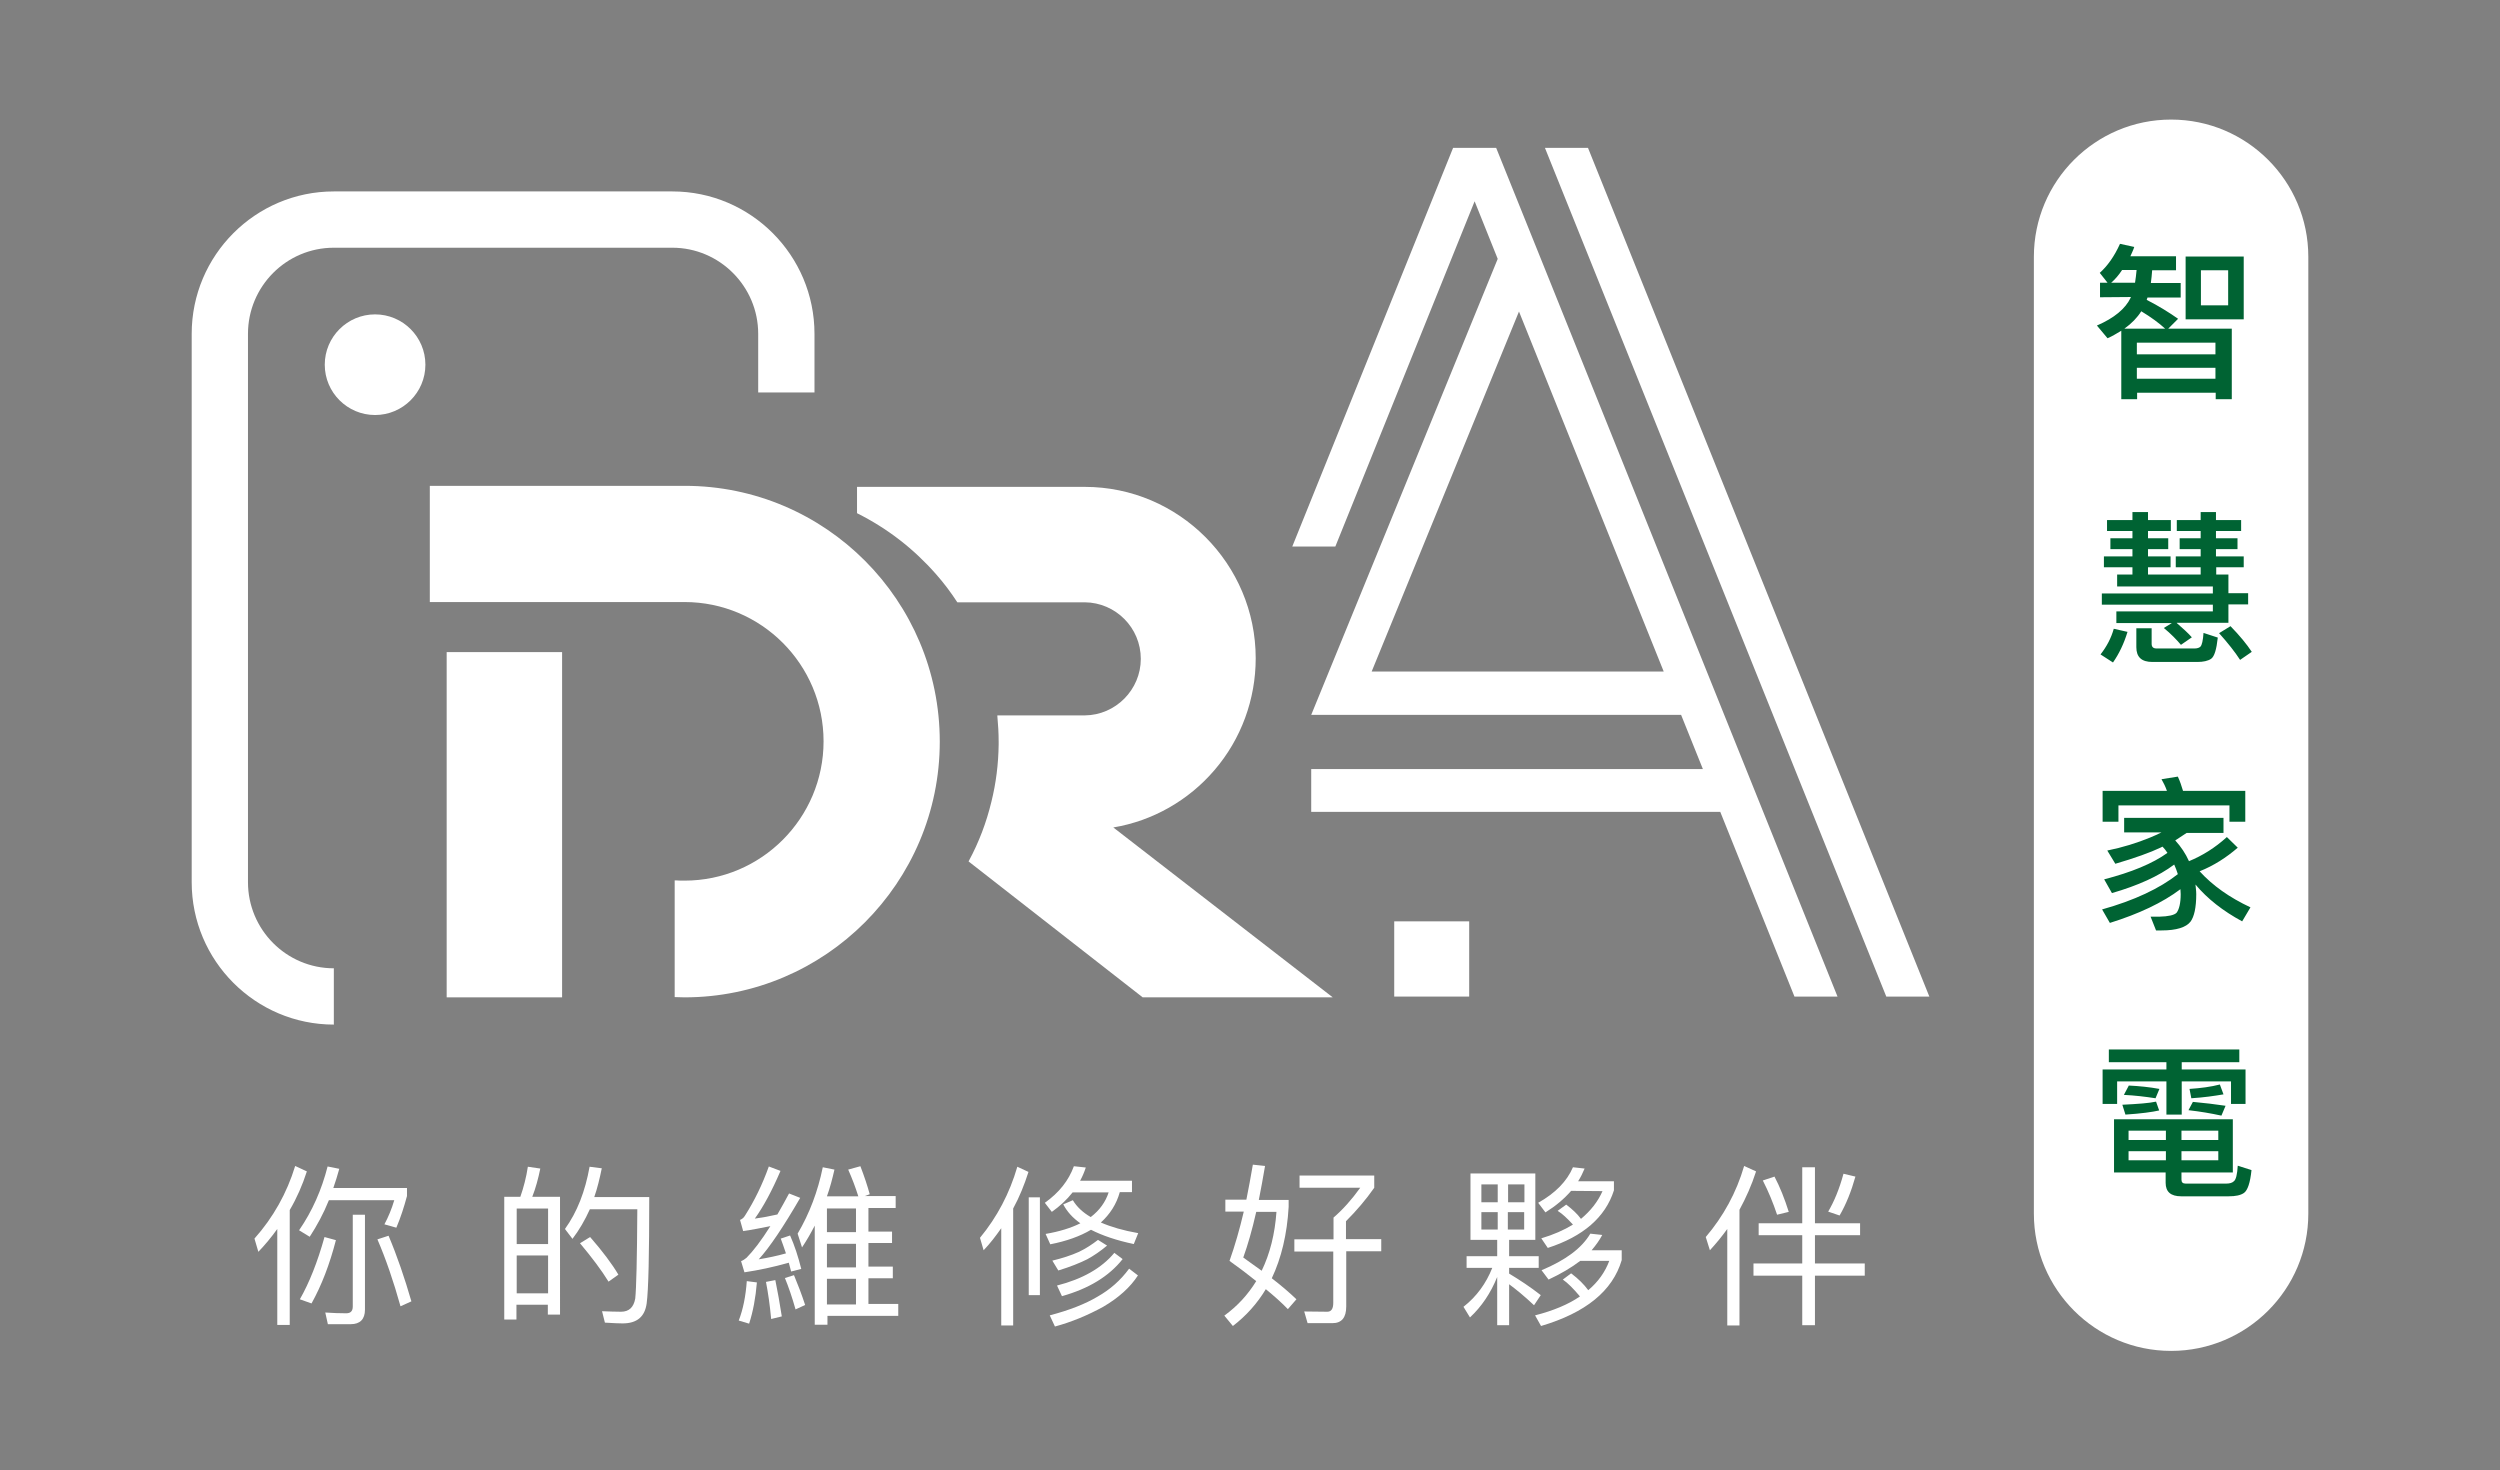 <?xml version="1.0" encoding="utf-8"?>
<!-- Generator: Adobe Illustrator 28.6.0, SVG Export Plug-In . SVG Version: 9.03 Build 54939)  -->
<svg version="1.0" id="圖層_1" xmlns="http://www.w3.org/2000/svg" xmlns:xlink="http://www.w3.org/1999/xlink" x="0px" y="0px"
	 viewBox="0 0 963.8 566.9" style="enable-background:new 0 0 963.8 566.9;" xml:space="preserve">
<rect x="0" y="0" width="963.8" height="566.9" fill="#808080" stroke="none"/>
<style type="text/css">
	.st0{fill:#FFFFFF;}
	.st1{fill:#006333;}
</style>
<g>
	<g>
		<g>
			<polygon class="st0" points="612.2,57 595.6,57 727.2,384.2 743.8,384.2 			"/>
			<path class="st0" d="M594,99.7L594,99.7L576.8,57l0,0l0,0h-8.3h-8.3l0,0l0,0l-62,153.7h16.6l53.7-133.1l8.9,22.2l-71.9,175.8h7.7
				l0,0h134.9l8.4,20.9h-151V313h157.7l28.6,71.2h16.6L594,99.7L594,99.7z M641.4,258.9H528.8l56.8-138.8L641.4,258.9z"/>
		</g>
		<g>
			<path class="st0" d="M264,187.3h-0.1h-98.2v44.8h96.5c0.6,0,1.2,0,1.7,0l0,0c29.6,0,53.6,24.1,53.6,53.7s-24,53.7-53.6,53.7
				c-1.2,0-2.4,0-3.5-0.1h-0.3v45h0.2c1.2,0,2.5,0.1,3.6,0.1c54.2,0,98.4-44.2,98.4-98.6C362.3,231.5,318.2,187.3,264,187.3z"/>
			<path class="st0" d="M468.2,296.9c10.3-12,15.9-27.3,15.9-43.1c0-36.4-29.6-66.1-65.9-66.1h-87.8v10.1l0.1,0.1
				c11.6,5.8,21.8,13.7,30.4,23.5c3,3.4,5.7,7,8.1,10.7l0.1,0.1H418h0.2c11.9,0.1,21.6,9.8,21.6,21.8c0,11.9-9.7,21.7-21.6,21.8
				h-33.7v0.3c0.3,3.2,0.5,6.5,0.5,9.8c0,0.4,0,0.8,0,1.2c-0.1,7.4-1,14.8-2.8,22c-1.9,7.9-4.8,15.6-8.7,22.8l-0.1,0.2l67,52.3
				l0.1,0.1h73.3L429.2,319C444.3,316.5,458.2,308.6,468.2,296.9z"/>
			<rect x="172.2" y="251.4" class="st0" width="44.5" height="133.1"/>
			<rect x="537.5" y="355.2" class="st0" width="28.9" height="29"/>
			<path class="st0" d="M95.6,340.1V151.3v-22.6c0-18.3,14.8-33.2,33.1-33.2h130.5c18.2,0,33.1,14.9,33.1,33.2v22.6H314v-22.6
				c0-30.3-24.6-54.9-54.8-54.9H128.7c-30.2,0-54.8,24.6-54.8,54.9v22.6v188.8c0,30.3,24.6,54.9,54.8,54.9v-21.7
				C110.4,373.3,95.6,358.4,95.6,340.1z"/>
			<path class="st0" d="M144.6,121.2c-10.7,0-19.4,8.7-19.4,19.4s8.7,19.4,19.4,19.4s19.4-8.7,19.4-19.4S155.3,121.2,144.6,121.2z"
				/>
		</g>
		<g>
			<path class="st0" d="M99.6,482.6l-1.5-5.1c7.2-8.1,12.5-17.5,15.7-28l4.5,2.1c-1.7,5.3-3.9,10.3-6.6,14.9v44.3h-4.8v-37
				C104.6,477,102.2,479.9,99.6,482.6z M119.4,476.8l-4.1-2.5c5.1-7.4,8.7-15.6,11-24.6l4.5,0.9c-0.7,2.6-1.5,5.1-2.3,7.4h28.4v3.1
				c-1.1,4.1-2.4,8.2-4.1,12.2l-4.6-1.3c1.5-2.8,2.8-5.9,3.8-9.3h-25.2C124.7,467.9,122.2,472.5,119.4,476.8z M129.5,478.1
				c-2.4,9.3-5.5,17.4-9.4,24.4l-4.5-1.6c3.6-6.3,6.8-14.3,9.5-24L129.5,478.1z M126.4,510.5l-1-4.5c2.8,0.2,5.5,0.3,8.1,0.3
				c1.7,0,2.5-0.9,2.5-2.6v-35.4h4.7v36.6c0,3.7-1.9,5.6-5.5,5.6H126.4z M158.6,501.7l-4.2,1.9c-2.7-9.7-5.7-18.4-8.9-25.8l4.3-1.4
				C153.1,484.2,156,492.7,158.6,501.7z"/>
			<path class="st0" d="M215.9,506.8h-4.7V503h-12.1v5.7h-4.7v-47.3h6.2c1.3-3.7,2.3-7.6,2.9-11.6l4.8,0.7
				c-0.8,3.9-1.8,7.6-3.1,10.9h10.7L215.9,506.8L215.9,506.8z M211.3,479.6v-13.7h-12.1v13.7H211.3z M211.3,498.5V484h-12.1v14.6
				h12.1V498.5z M249.3,502.5c-0.7,5.1-3.7,7.7-9.3,7.7c-1.3,0-3.6-0.1-6.8-0.3l-1.1-4.4c2.8,0.1,5.2,0.2,7.3,0.2
				c3.1,0,4.9-1.7,5.5-5.1c0.4-3.7,0.7-15.2,0.8-34.4h-18.3c-1.9,4.2-4.1,8-6.7,11.4l-2.9-3.8c4.7-6.5,7.8-14.5,9.5-24l4.7,0.6
				c-0.8,3.9-1.7,7.7-2.9,11.1h21.2C250.3,483.6,250,497.3,249.3,502.5z M238.4,491.4l-3.8,2.7c-2.7-4.4-6.4-9.3-11-14.8l3.9-2.4
				C232.3,482.4,235.9,487.2,238.4,491.4z"/>
			<path class="st0" d="M291.8,494.4c-0.5,6-1.5,11.3-3,15.9l-4-1.2c1.7-4.4,2.7-9.5,3.1-15.2L291.8,494.4z M308.9,489.2l-3.9,1
				c-0.3-1.2-0.6-2.3-0.9-3.4c-6,1.7-11.7,2.9-17.1,3.7l-1.3-4.3c0.8-0.3,1.5-0.8,2.1-1.3c2.5-2.5,5.6-6.5,9.2-12.2
				c-3.5,0.7-7,1.4-10.5,1.9l-1.2-4.3c0.8-0.3,1.5-0.9,2-1.8c3.5-5.5,6.6-11.8,9.1-18.8l4.5,1.7c-3.3,7.7-6.6,13.8-9.9,18.4
				c2.9-0.4,5.7-0.9,8.7-1.6c1.5-2.5,2.9-5.2,4.5-8.1l4.3,1.7c-6.5,11.2-11.8,19.1-16,23.7c3.5-0.6,7-1.3,10.5-2.3
				c-0.7-2-1.3-3.9-2-5.7l3.6-1.2C306.3,480.1,307.7,484.4,308.9,489.2z M301.4,507.5l-4.1,1c-0.5-5.4-1.2-10.2-2-14.3l3.6-0.7
				C299.8,497.8,300.6,502.4,301.4,507.5z M310.4,503.1l-3.7,1.7c-1.3-4.6-2.7-8.7-4.1-12.1l3.5-1.1
				C307.6,495.2,309.1,499.1,310.4,503.1z M318.8,510.7h-4.7v-38.2c-1.5,2.9-3.1,5.7-4.9,8.4l-1.7-5.3c4.6-7.8,7.8-16.3,9.7-25.6
				l4.5,0.9c-0.8,3.5-1.7,7-2.9,10.3h12.1c-1.1-3.5-2.4-6.9-3.9-10.3l4.7-1.3c1.5,3.9,2.7,7.5,3.6,10.8l-1.9,0.7h11.9v4.6h-10.5v9.1
				h9.1v4.4h-9.1v9.1h9.4v4.5h-9.4v9.9h11.5v4.6H319v3.4H318.8z M318.8,465.9v9.1H330v-9.1H318.8z M318.8,488.6H330v-9.1h-11.2
				V488.6z M318.8,502.9H330V493h-11.2V502.9z"/>
			<path class="st0" d="M396.5,451.8c-1.6,5-3.5,9.7-5.9,14.1V511H386v-37.5c-2.1,3-4.3,5.9-6.8,8.5l-1.4-4.8
				c6.6-8,11.4-17.1,14.4-27.4L396.5,451.8z M400.9,461.6v37.7h-4.3v-37.7H400.9z M418.6,450.1c-0.6,1.8-1.3,3.5-2.2,5.1h20v4.4
				h-4.7c-1.3,4.7-3.8,8.5-7.3,11.7c3.9,1.7,8.7,3.1,14.4,4.1l-1.7,4.2c-6.7-1.4-12.2-3.3-16.5-5.5c-4.2,2.5-9.5,4.4-15.7,5.6
				l-1.8-4c5.3-0.9,9.8-2.3,13.4-4.1c-3-2.1-5.2-4.6-6.6-7.3l3.7-1.6c1.5,2.5,3.8,4.7,6.9,6.5c3.4-2.6,5.7-5.8,6.9-9.5h-13.9
				c-2.2,2.8-4.9,5.3-8,7.5l-2.7-3.5c5.5-3.9,9.2-8.6,11.2-14.1L418.6,450.1z M404.7,507.1c7.6-2,13.7-4.4,18.4-7.2
				c4.8-2.7,8.9-6.3,12.2-10.8l3.4,2.6c-2.9,4.5-7.4,8.6-13.4,12.1c-6,3.3-12.3,5.9-18.6,7.6L404.7,507.1z M426.8,480.2
				c-2.5,2.1-5.1,3.9-7.7,5.3c-2.8,1.4-6.5,2.9-11.1,4.3l-2.3-3.8c3.7-0.9,7.2-2,10.3-3.4c2.7-1.3,5.1-2.9,7.3-4.6L426.8,480.2z
				 M432.8,485.4c-5.3,6.7-13.1,11.4-23.4,14.3l-1.9-4.1c9.8-2.5,17.2-6.7,22.1-12.6L432.8,485.4z"/>
			<path class="st0" d="M487.7,449.5c-0.8,4.7-1.6,9.1-2.4,13.1h11.5v2.7c-0.6,10.5-2.8,19.7-6.5,27.5c3.9,3,7,5.7,9.5,8.1l-3.3,3.8
				c-2.3-2.4-5.1-4.9-8.5-7.7c-3.3,5.5-7.6,10.3-12.7,14.2l-3.3-4c5.1-3.7,9.1-8.1,12.3-13.3c-3.1-2.5-6.5-5.1-10.3-7.8
				c2.1-5.9,3.9-12.2,5.5-19h-7.1v-4.6h8.1c0.9-4.4,1.7-8.9,2.5-13.5L487.7,449.5z M492.1,467.2h-7.8c-1.6,7.1-3.3,12.9-5,17.6
				c2.5,1.8,4.9,3.5,7.1,5.1C489.6,483.3,491.5,475.7,492.1,467.2z M514.1,477.8v-8.4c3.6-3.1,7-6.9,10.3-11.5H501v-4.7h28.8v4.7
				c-3.2,4.6-6.9,8.9-10.9,12.9v6.9h13.6v4.7H519v21.3c0,4.3-1.8,6.4-5.3,6.4h-9.6l-1.3-4.5c2.7,0,5.7,0.1,8.9,0.1
				c1.5,0,2.3-1.1,2.3-3.4v-19.8h-15v-4.7H514.1z"/>
			<path class="st0" d="M581.7,510.9h-4.5v-18.6c-2.5,6.2-6,11.4-10.5,15.6l-2.5-4.1c5.1-4,8.7-9,11.1-15h-9.9v-4.5h11.8V478h-10.3
				v-25.6h25V478h-10.1v6.3h11.4v4.5h-11.4v2.2c4,2.4,8.1,5.1,12.2,8.3l-2.6,3.9c-3.7-3.5-6.9-6.1-9.6-8.1v15.8H581.7z M577.4,463.5
				v-6.9h-6.3v6.9H577.4z M577.4,467.3h-6.3v6.7h6.3V467.3z M581.4,463.5h6.3v-6.9h-6.3V463.5z M587.6,467.3h-6.3v6.7h6.3V467.3z
				 M597,493.3l-2.7-3.6c9.3-3.9,15.5-8.5,18.8-14.1l4.6,0.5c-1.1,2.1-2.5,4-4.1,5.9h11.6v3.8c-3.5,11.9-13.9,20.3-31.1,25.4
				l-2.3-4.1c7-1.8,12.8-4.2,17.3-7.3c-2.5-3-4.7-5.2-6.6-6.5l3.2-2.4c2.8,2.1,5,4.3,6.6,6.5c3.8-3.2,6.5-7,8.1-11.3h-11.2
				C605.8,488.7,601.7,491.1,597,493.3z M605.7,459.1c-2.7,3.1-5.9,5.8-9.9,8.3l-2.8-3.7c6.6-3.7,11.1-8.3,13.4-13.7l4.5,0.5
				c-0.7,1.7-1.5,3.3-2.5,4.9h13.8v3.5c-3.3,10.4-11.9,17.8-25.5,22.2l-2.5-3.7c4.7-1.4,8.8-3.2,12.2-5.3c-2.2-2.4-4.1-4.2-5.9-5.3
				l3.3-2.4c2.4,1.8,4.3,3.6,5.7,5.5c3.7-3.1,6.5-6.6,8.3-10.7L605.7,459.1L605.7,459.1z"/>
			<path class="st0" d="M677,451.6c-1.7,5.3-3.9,10.2-6.4,14.8V511h-4.7v-37.2c-2.1,2.9-4.3,5.6-6.7,8.2l-1.6-5.1
				c6.8-8,11.8-17.1,14.8-27.4L677,451.6z M694.8,471.6V450h4.9v21.6h17.4v4.6h-17.4v10.9h19.2v4.7h-19.2v19.1h-4.9v-19.1H676v-4.7
				h18.8v-10.9H678v-4.6H694.8z M689.6,467.2l-4.5,1.1c-1.5-4.5-3.3-8.9-5.5-13.2l4.5-1.5C686.2,457.6,688,462.1,689.6,467.2z
				 M715.3,453.6c-1.6,5.7-3.6,10.7-6.1,15l-4.4-1.5c2.3-3.9,4.3-8.7,5.9-14.6L715.3,453.6z"/>
		</g>
	</g>
	<path class="st0" d="M837,520.8L837,520.8c-29.2,0-52.9-23.7-52.9-52.9V99c0-29.2,23.7-52.9,52.9-52.9l0,0
		c29.2,0,52.9,23.7,52.9,52.9v368.9C889.9,497.1,866.2,520.8,837,520.8z"/>
	<g>
		<path class="st1" d="M809.6,114.6V109h2.9l-3-3.8c2.9-2.6,5.6-6.3,7.8-11.2l5.5,1.2c-0.4,1.3-1,2.4-1.5,3.6h17.6v5.4h-9.2
			c-0.1,1.7-0.3,3.3-0.5,4.9h11.5v5.6h-12.8c-0.1,0.3-0.2,0.6-0.3,0.9c4.7,2.4,8.7,4.9,12.1,7.3l-3.8,3.8h24.5v27.2h-6.2v-2.5h-30.3
			v2.5h-6.1v-26.4c-1.7,1-3.4,2.1-5.3,2.9l-4.1-4.9c6.7-2.9,11-6.5,13-10.7l0.1-0.3L809.6,114.6L809.6,114.6z M813.9,109h9.2
			c0.3-1.6,0.4-3.2,0.6-4.9h-5.6C816.8,106.1,815.4,107.7,813.9,109z M834.7,126.7c-2.4-2.2-5.4-4.4-9.2-6.7
			c-1.5,2.4-3.7,4.7-6.5,6.7H834.7z M854.1,136.6v-4.5h-30.3v4.5H854.1z M854.1,146v-4.2h-30.3v4.2H854.1z M865,98.9v24.2h-22.4
			V98.9H865z M859,104.2h-10.5v13.5H859V104.2z"/>
		<path class="st1" d="M820.2,243.6c-1.4,4.6-3.3,8.5-5.6,11.8l-4.8-3.1c2.4-3.1,4.1-6.3,5.1-9.9L820.2,243.6z M839.2,240.2
			c2.4,2.1,4.4,3.9,5.8,5.5l-4.2,2.9c-1.7-2-3.8-4.2-6.6-6.5l3.1-1.9h-21.4v-4.5h37.2v-2.6h-42.8v-4.3h42.8v-2.7h-36.9v-4.6h5.9
			v-2.8h-11v-4.2h11v-2.8h-8.5v-4.2h8.5v-2.8h-9.8v-4.2h9.8v-3.1h6v3.1h8.8v4.2h-8.8v2.8h7.8v4.2h-7.8v2.8h8.7v4.2h-8.7v2.8h20.3
			v-2.8h-9.6v-4.2h9.6v-2.8h-8.1v-4.2h8.1v-2.8h-9.2v-4.2h9.2v-3.1h5.9v3.1h9.7v4.2h-9.7v2.8h8.3v4.2h-8.3v2.8H865v4.2h-10.6v2.8
			h4.7v7.2h7.6v4.3h-7.6v7.1h-19.9V240.2z M829.8,255.2c-4.2,0-6.2-1.9-6.2-5.7v-7.3h5.9v6c0,1.2,0.6,1.8,1.9,1.8h14.7
			c1,0,1.8-0.3,2.2-0.7c0.6-0.6,1-2.4,1.2-5.3l5.5,1.8c-0.5,4.6-1.3,7.3-2.6,8.2c-1.2,0.8-3,1.2-5.3,1.2H829.8z M868.1,251.3
			l-4.5,3.1c-2-3.1-4.7-6.5-8.1-10.3l4.4-2.7C863.5,245.1,866.2,248.4,868.1,251.3z"/>
		<path class="st1" d="M857.2,315.5v5.6H843c-1.5,1-3,2-4.4,2.9c2.2,2.4,4,5.1,5.3,8c5.1-2.1,10-5.1,14.6-9.3l4.2,4.1
			c-4.4,3.8-9.2,6.9-14.7,9.1c5,5.5,11.5,10.1,19.6,13.9l-3.2,5.4c-7.4-4-13.4-8.7-18-14.2c0.1,1.2,0.3,2.4,0.3,3.7
			c0,5.2-0.8,8.7-2.2,10.6c-1.7,2.2-5.4,3.4-11.2,3.4h-2.1l-2.1-5.3h3.3c3.6-0.1,5.8-0.6,6.7-1.5c1-1.3,1.6-3.7,1.6-7.2
			c0-0.6-0.1-1.3-0.1-1.9c-6.9,5.2-16,9.5-27.2,13l-3-5.2c12.5-3.5,22.2-8.1,29.2-13.6c-0.4-1.3-0.9-2.6-1.4-3.7
			c-6,4.5-14,8.1-24,11l-3-5.3c10.5-2.7,18.7-6.1,24.4-10.2c-0.6-0.9-1.2-1.7-1.9-2.4c-0.3,0.1-0.4,0.2-0.6,0.3
			c-4.2,2-10.1,4.1-17.6,6.3l-3.1-5.1c5.9-1.2,11.4-2.9,16.5-5c1.5-0.6,3-1.3,4.4-2h-14.4v-5.6h38.3V315.5z M841.6,304.9h24v11.9
			h-6.1v-6.3h-42.8v6.3h-6.1v-11.9h24.8c-0.6-1.7-1.3-3.1-2.1-4.5l6.3-1C840.4,301.1,841,302.9,841.6,304.9z"/>
		<path class="st1" d="M863.3,404.6v4.9h-22.2v2.8h24.6v13.3h-5.6v-8.7h-19v12.8h-5.9v-12.8h-19v8.7h-5.6v-13.3h24.6v-2.8H813v-4.9
			H863.3z M860.8,431.5V452H841v2.8c0,1,0.5,1.5,1.6,1.5h15.7c1.3,0,2.3-0.3,2.9-0.9c0.8-0.6,1.3-2.6,1.5-6l5.3,1.7
			c-0.5,4.9-1.5,7.8-2.9,8.8c-1.3,0.9-3.2,1.3-5.9,1.3h-18.3c-4,0-6-1.7-6-5.2v-4H815v-20.5L860.8,431.5L860.8,431.5z M832.4,428.1
			c-2.6,0.6-6.9,1.2-13,1.6l-1.2-3.8c6-0.3,10.3-0.6,13-1.2L832.4,428.1z M832.5,419.8l-1.5,3.6c-3.9-0.6-8-1.1-12.2-1.3l1.9-3.6
			C824.8,418.7,828.7,419.1,832.5,419.8z M835,439.5v-3.6h-14.4v3.6H835z M835,443.8h-14.4v3.5H835V443.8z M841,439.5h14.2v-3.6H841
			V439.5z M855.2,443.8H841v3.5h14.2V443.8z M858,426.3l-1.6,3.8c-4.1-0.9-8.3-1.6-12.7-2.1l1.7-3.2
			C849.8,425.2,854,425.7,858,426.3z M844.1,419.8c4.4-0.3,8.2-0.8,11.7-1.7l1.4,3.8c-3.5,0.6-7.6,1.2-12.4,1.5L844.1,419.8z"/>
	</g>
</g>
</svg>
